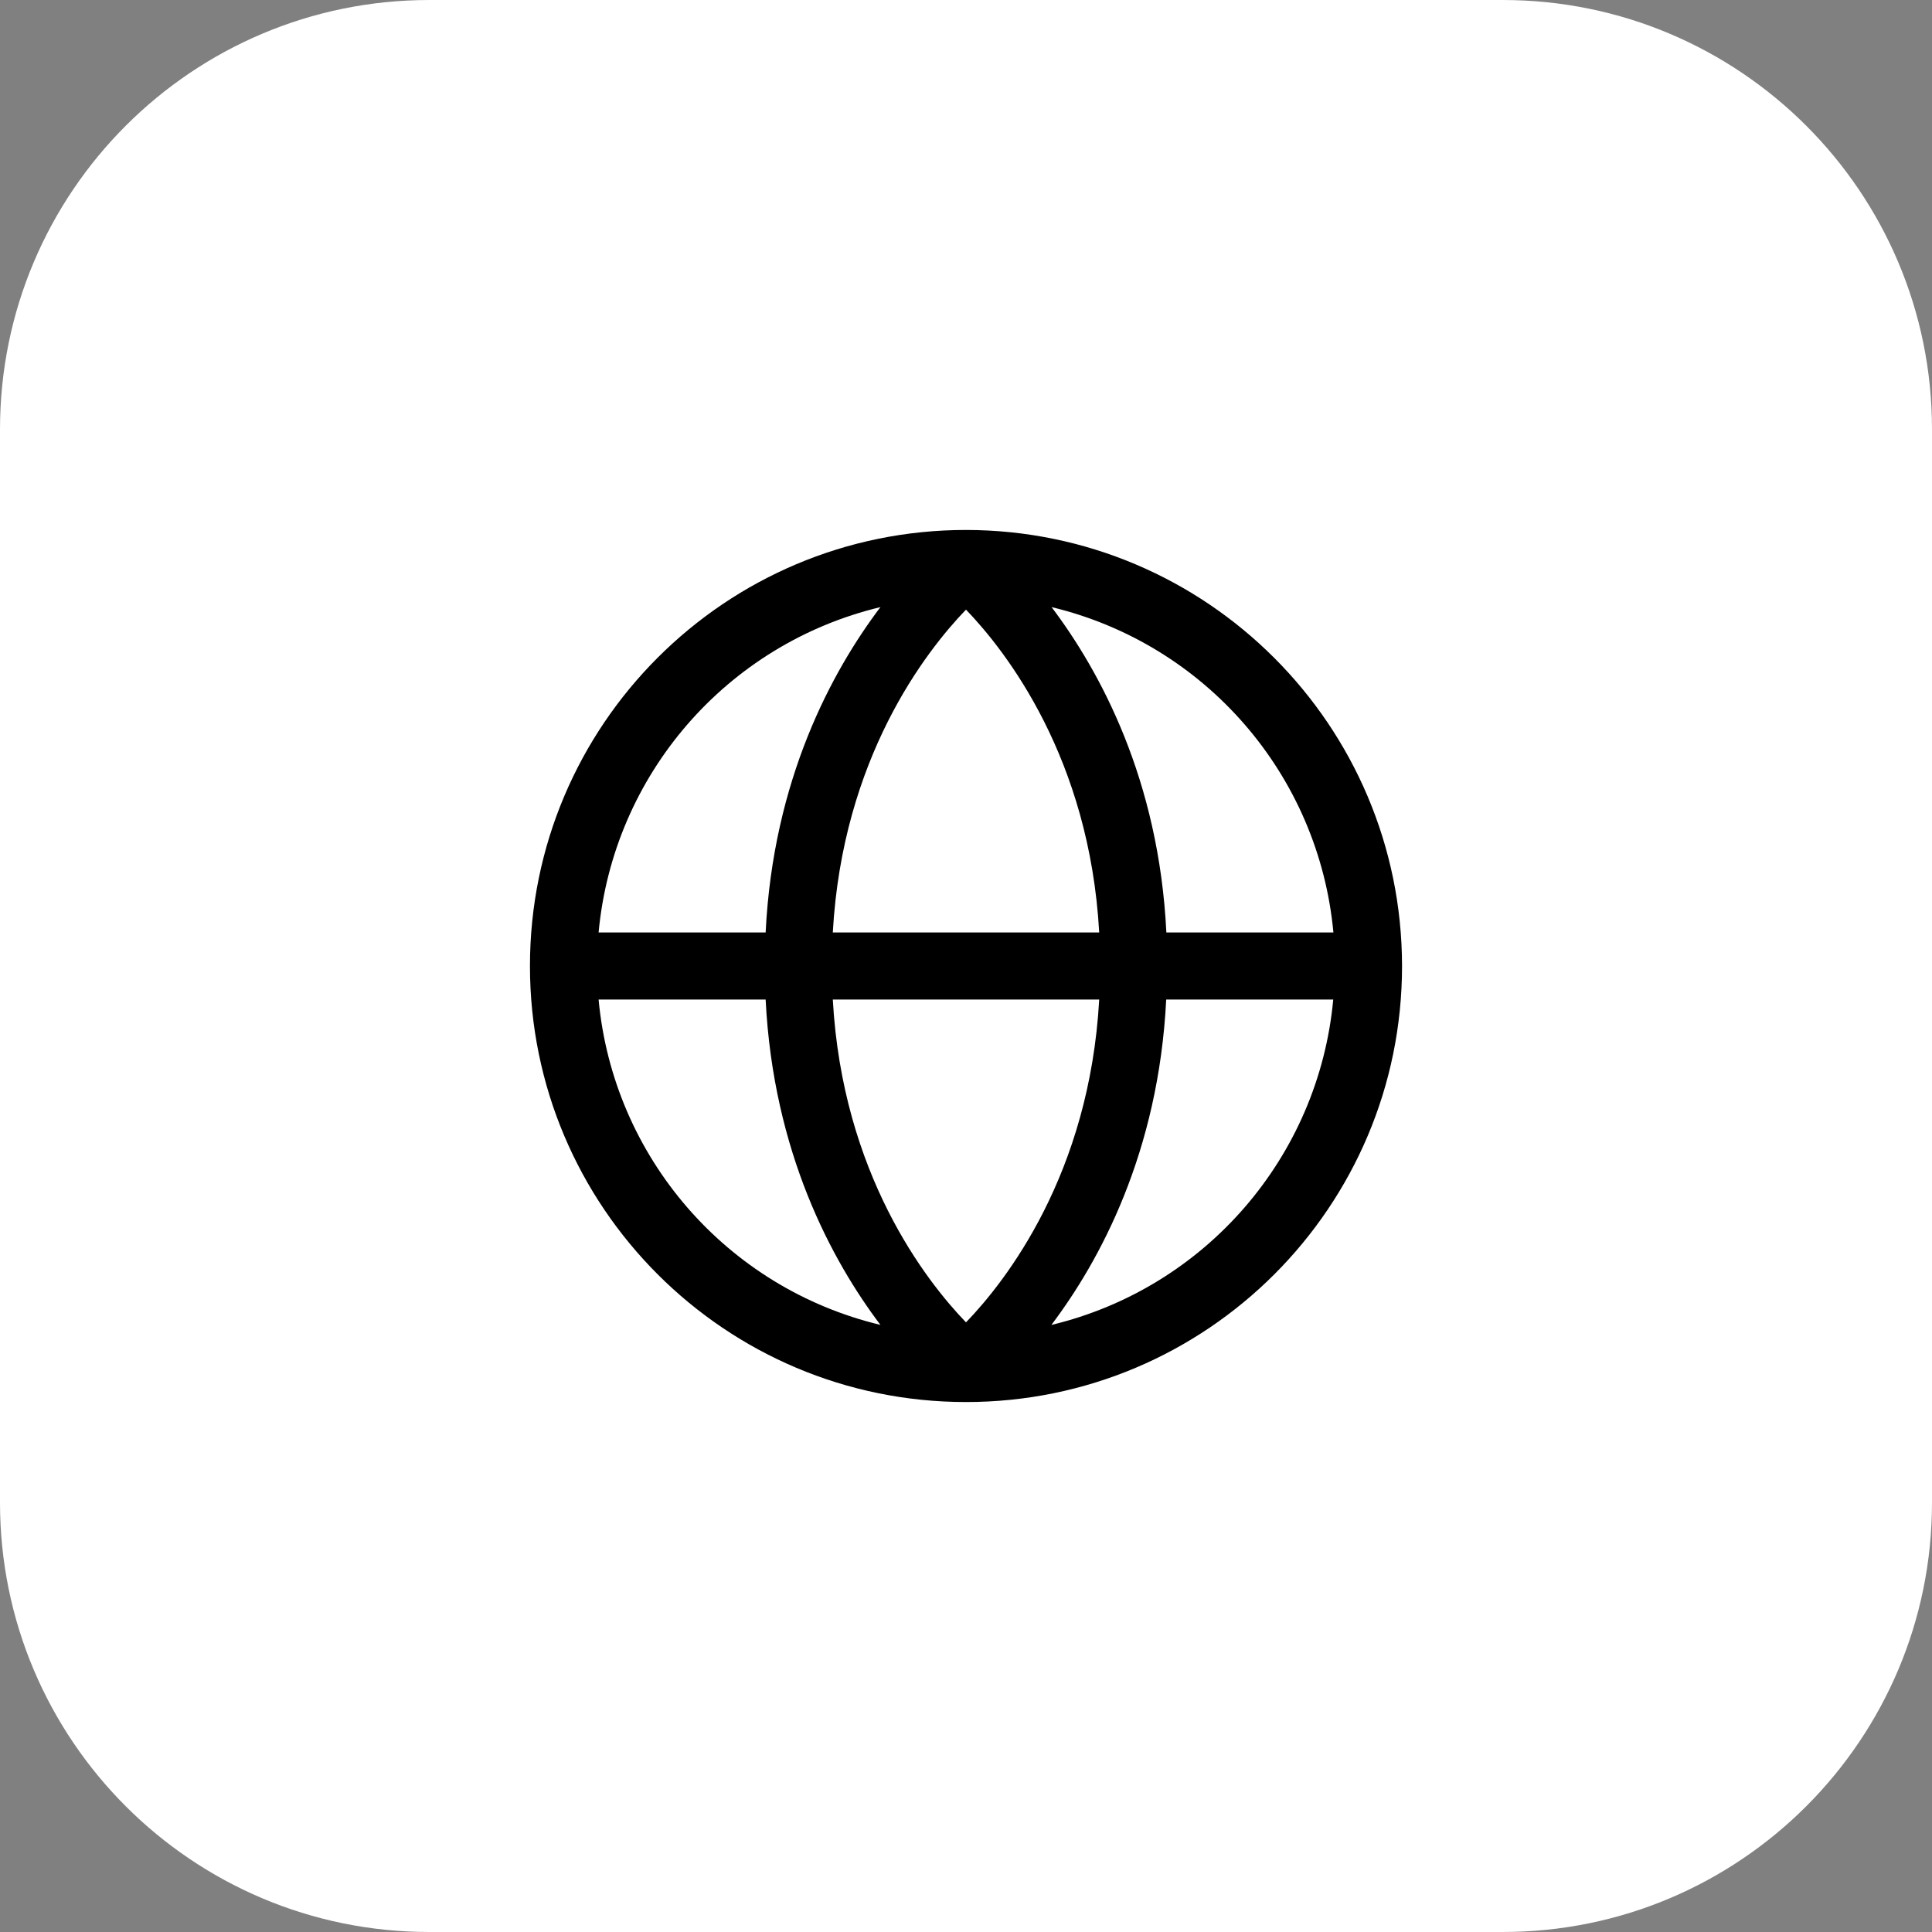 <svg width="72" height="72" viewBox="0 0 72 72" fill="none" xmlns="http://www.w3.org/2000/svg">
<rect x="0" y="0" width="72" height="72" fill="#808080" stroke="none"/>
<g clip-path="url(#clip0_234_421)">
<path fill-rule="evenodd" clip-rule="evenodd" d="M16 0H56C64.837 0 72 7.163 72 16V56C72 64.837 64.837 72 56 72H16C7.163 72 0 64.837 0 56V16C0 7.163 7.163 0 16 0Z" fill="white"/>
<path d="M36 19.75C27.025 19.75 19.75 27.025 19.75 36C19.75 44.975 27.025 52.25 36 52.25C44.975 52.25 52.25 44.975 52.25 36C52.24 27.03 44.97 19.76 36 19.75ZM49.691 34.75H43.467C43.188 29.045 40.991 25.011 39.189 22.625C44.924 24.002 49.147 28.877 49.692 34.75H49.691ZM31.036 37.25H40.964C40.603 43.752 37.491 47.736 36 49.281C34.508 47.734 31.397 43.75 31.036 37.25ZM31.036 34.75C31.397 28.248 34.509 24.264 36 22.719C37.492 24.27 40.603 28.255 40.964 34.75H31.036ZM32.811 22.625C31.009 25.011 28.812 29.045 28.533 34.75H22.308C22.853 28.877 27.076 24.002 32.811 22.625ZM22.308 37.25H28.533C28.817 42.955 31.009 46.989 32.811 49.375C27.076 47.998 22.853 43.123 22.308 37.25ZM39.183 49.375C40.984 46.989 43.177 42.955 43.461 37.25H49.686C49.142 43.121 44.922 47.995 39.189 49.375H39.183Z" fill="black"/>
</g>
<defs>
<clipPath id="clip0_234_421">
<rect width="72" height="72" fill="white"/>
</clipPath>
</defs>
</svg>
